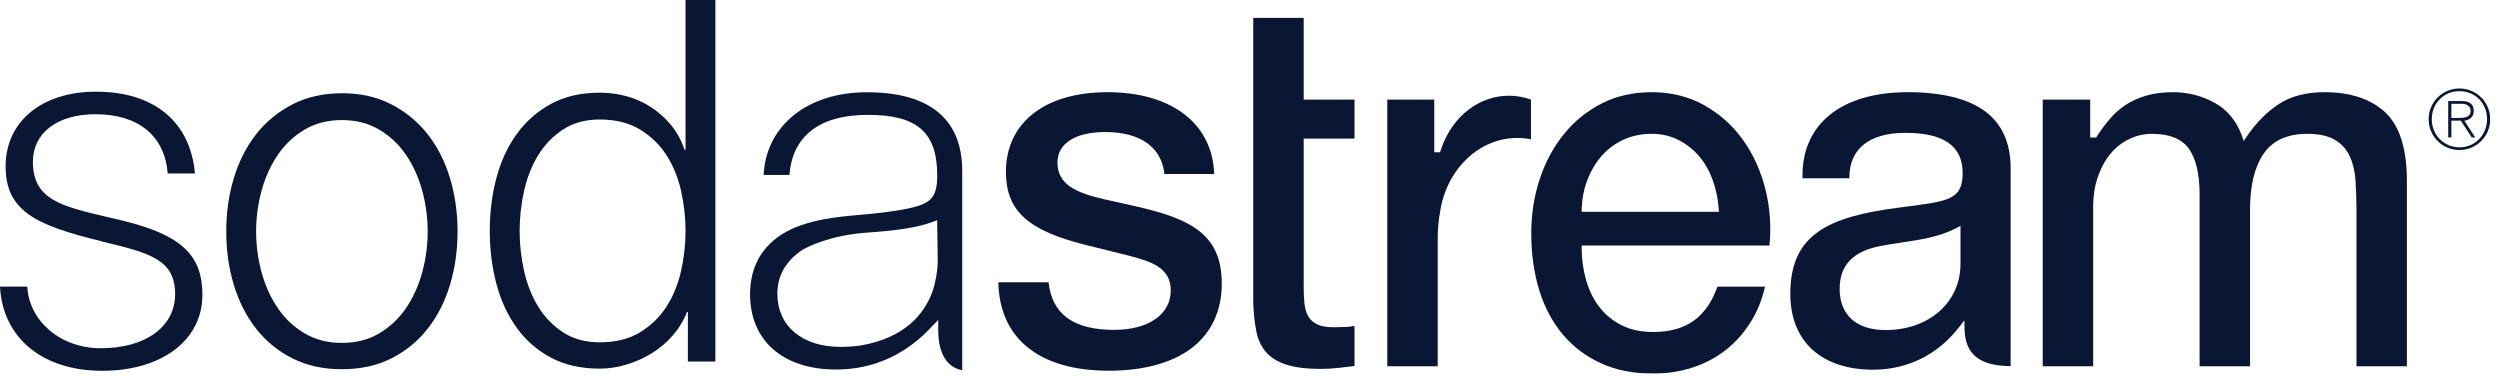 <svg width="151" height="23" viewBox="0 0 151 23" fill="none" xmlns="http://www.w3.org/2000/svg">
<g clip-path="url(#clip0_1699_28423)">
<mask id="mask0_1699_28423" style="mask-type:luminance" maskUnits="userSpaceOnUse" x="-17" y="-19" width="183" height="65">
<path d="M-16.415 -18.403H165.811V45.326H-16.415V-18.403Z" fill="white"/>
</mask>
<g mask="url(#mask0_1699_28423)">
<path d="M18.389 7.834C17.74 8.222 17.201 8.732 16.772 9.364C16.343 9.996 16.018 10.715 15.799 11.52C15.579 12.326 15.469 13.146 15.469 13.982C15.469 14.818 15.579 15.639 15.799 16.444C16.018 17.25 16.343 17.968 16.772 18.6C17.201 19.232 17.74 19.742 18.389 20.129C19.038 20.517 19.792 20.711 20.651 20.711C21.51 20.711 22.263 20.517 22.912 20.129C23.561 19.742 24.1 19.232 24.53 18.6C24.959 17.968 25.284 17.25 25.503 16.444C25.722 15.639 25.832 14.818 25.832 13.982C25.832 13.146 25.722 12.326 25.503 11.52C25.284 10.715 24.959 9.996 24.53 9.364C24.1 8.732 23.561 8.222 22.912 7.834C22.263 7.447 21.51 7.253 20.651 7.253C19.792 7.253 19.038 7.447 18.389 7.834ZM23.642 6.305C24.51 6.754 25.241 7.356 25.832 8.11C26.424 8.864 26.872 9.746 27.178 10.755C27.483 11.765 27.636 12.84 27.636 13.982C27.636 15.124 27.483 16.2 27.178 17.209C26.872 18.218 26.424 19.1 25.832 19.854C25.241 20.609 24.51 21.205 23.642 21.643C22.774 22.082 21.776 22.301 20.651 22.301C19.525 22.301 18.527 22.082 17.659 21.643C16.791 21.205 16.061 20.609 15.469 19.854C14.878 19.1 14.429 18.218 14.124 17.209C13.818 16.2 13.666 15.124 13.666 13.982C13.666 12.84 13.818 11.765 14.124 10.755C14.429 9.746 14.878 8.864 15.469 8.11C16.061 7.356 16.791 6.754 17.659 6.305C18.527 5.857 19.525 5.632 20.651 5.632C21.776 5.632 22.774 5.857 23.642 6.305Z" fill="#091735"/>
<path d="M31.658 16.378C31.839 17.184 32.126 17.903 32.517 18.535C32.908 19.167 33.409 19.682 34.02 20.079C34.63 20.477 35.365 20.675 36.224 20.675C37.178 20.675 37.985 20.477 38.643 20.079C39.302 19.682 39.836 19.167 40.246 18.535C40.656 17.903 40.952 17.184 41.134 16.378C41.315 15.573 41.406 14.763 41.406 13.947C41.406 13.132 41.315 12.321 41.134 11.516C40.952 10.71 40.656 9.992 40.246 9.359C39.836 8.727 39.302 8.212 38.643 7.815C37.985 7.417 37.178 7.218 36.224 7.218C35.365 7.218 34.63 7.417 34.02 7.815C33.409 8.212 32.908 8.727 32.517 9.359C32.126 9.992 31.839 10.71 31.658 11.516C31.477 12.321 31.386 13.132 31.386 13.947C31.386 14.763 31.477 15.573 31.658 16.378ZM41.548 21.838V18.84H41.492C41.3 19.351 41.019 19.819 40.647 20.247C40.275 20.675 39.85 21.038 39.373 21.333C38.896 21.629 38.385 21.858 37.841 22.021C37.298 22.184 36.758 22.266 36.224 22.266C35.098 22.266 34.12 22.047 33.29 21.608C32.46 21.17 31.768 20.569 31.214 19.804C30.661 19.04 30.25 18.152 29.983 17.143C29.716 16.134 29.582 15.069 29.582 13.947C29.582 12.826 29.716 11.76 29.983 10.751C30.25 9.742 30.661 8.855 31.214 8.09C31.768 7.325 32.46 6.719 33.29 6.27C34.12 5.822 35.098 5.597 36.224 5.597C36.778 5.597 37.316 5.669 37.841 5.811C38.366 5.954 38.858 6.174 39.316 6.469C39.774 6.765 40.179 7.126 40.533 7.554C40.885 7.983 41.157 8.483 41.348 9.053H41.406V7.30991e-05H43.209V21.838H41.548Z" fill="#091735"/>
<path d="M7.391 13.321C7.095 13.25 6.81 13.186 6.537 13.121C3.699 12.457 1.987 12.061 1.987 9.772C1.987 8.022 3.47 6.9 5.766 6.9C8.363 6.9 9.946 8.202 10.13 10.479H11.775C11.503 7.374 9.331 5.537 5.796 5.537C2.532 5.537 0.339 7.337 0.339 10.043C0.339 12.713 2.111 13.598 6.081 14.558L6.171 14.591C9.012 15.269 10.578 15.664 10.578 17.763C10.578 19.724 8.811 21.033 6.079 21.033C3.637 21.033 1.758 19.379 1.647 17.309H0C0.163 20.414 2.568 22.396 6.173 22.396C9.792 22.396 12.225 20.531 12.225 17.813C12.225 15.402 10.96 14.197 7.391 13.321Z" fill="#091735"/>
<path d="M56.638 15.816C56.637 15.883 56.631 15.945 56.629 16.01C56.604 16.42 56.528 17 56.319 17.615C55.826 18.96 54.664 20.401 52 20.864C51.606 20.922 51.194 20.952 50.761 20.952C48.449 20.952 46.952 19.691 46.952 17.738C46.952 17.218 47.069 16.746 47.296 16.321C47.317 16.285 47.336 16.249 47.356 16.215C47.373 16.189 47.389 16.163 47.405 16.137C47.517 15.963 47.644 15.804 47.782 15.657C47.803 15.636 47.823 15.614 47.845 15.592C47.877 15.56 47.909 15.529 47.942 15.498C48.108 15.345 48.298 15.202 48.505 15.067C48.757 14.924 50.134 14.2 52.394 14.048C54.075 13.931 55.404 13.762 56.407 13.374L56.605 13.298L56.627 14.934L56.622 14.937C56.622 14.937 56.624 14.954 56.629 14.986L56.634 15.415V15.416L56.639 15.783C56.638 15.795 56.638 15.805 56.638 15.816ZM52.369 5.572C48.678 5.572 46.261 7.666 46.123 10.564H47.681C47.858 8.287 49.41 6.938 52.422 6.938C55.394 6.938 56.608 7.984 56.608 10.6C56.608 12.02 56.145 12.308 54.844 12.595C53.887 12.799 52.498 12.93 52.018 12.971C51.972 12.975 51.926 12.979 51.881 12.982C51.859 12.984 51.847 12.985 51.847 12.985C50.398 13.107 49.032 13.281 47.819 13.832C46.174 14.594 45.304 15.955 45.304 17.77C45.304 20.575 47.293 22.319 50.497 22.319C52.773 22.319 54.773 21.408 56.384 19.612L56.669 19.327V19.961C56.669 21.154 57.083 22.176 58.118 22.362V10.317C58.118 7.199 56.151 5.572 52.369 5.572Z" fill="#091735"/>
<path d="M78.743 5.839V1.079H75.696V18.254C75.716 18.914 75.779 19.514 75.887 20.033C75.988 20.531 76.186 20.948 76.472 21.273C76.758 21.599 77.163 21.85 77.677 22.019C78.204 22.193 78.912 22.281 79.782 22.281C80.15 22.281 80.514 22.26 80.864 22.218C81.172 22.181 81.488 22.145 81.812 22.108V19.684C81.634 19.72 81.456 19.741 81.279 19.749C81.048 19.76 80.805 19.766 80.557 19.766C80.151 19.766 79.836 19.714 79.593 19.608C79.34 19.497 79.147 19.328 79.019 19.104C78.899 18.894 78.821 18.635 78.789 18.336C78.758 18.055 78.743 17.716 78.743 17.33V8.544V8.37H78.918H81.812V6.014H78.918H78.743V5.839Z" fill="#091735"/>
<path d="M103.636 12.794H95.71H95.53L95.536 12.614C95.555 11.982 95.675 11.384 95.89 10.836C96.105 10.289 96.397 9.806 96.756 9.399C97.118 8.99 97.559 8.665 98.066 8.433C98.573 8.201 99.144 8.083 99.762 8.083C100.363 8.083 100.917 8.213 101.408 8.469C101.893 8.723 102.312 9.059 102.653 9.467C102.992 9.873 103.263 10.357 103.458 10.905C103.651 11.448 103.769 12.021 103.81 12.607L103.824 12.794H103.636ZM105.281 8.455C104.663 7.589 103.875 6.883 102.939 6.357C102.006 5.833 100.938 5.568 99.762 5.568C98.644 5.568 97.628 5.797 96.743 6.249C95.855 6.703 95.087 7.325 94.461 8.098C93.832 8.873 93.34 9.787 93.001 10.812C92.661 11.84 92.488 12.94 92.488 14.083C92.488 15.333 92.652 16.494 92.972 17.534C93.292 18.567 93.771 19.468 94.399 20.21C95.024 20.951 95.801 21.535 96.706 21.946C97.613 22.358 98.671 22.567 99.852 22.567C100.663 22.567 101.452 22.447 102.197 22.209C102.938 21.973 103.616 21.619 104.214 21.155C104.811 20.693 105.328 20.114 105.752 19.434C106.141 18.809 106.429 18.097 106.608 17.314H103.732C103.423 18.198 102.961 18.877 102.355 19.332C101.722 19.81 100.879 20.052 99.852 20.052C99.111 20.052 98.463 19.912 97.924 19.635C97.387 19.359 96.936 18.984 96.584 18.518C96.234 18.058 95.969 17.513 95.795 16.901C95.623 16.295 95.535 15.658 95.535 15.007V14.832H95.71H106.875C106.988 13.681 106.909 12.55 106.639 11.467C106.358 10.338 105.901 9.325 105.281 8.455Z" fill="#091735"/>
<path d="M140.398 5.568C139.305 5.568 138.385 5.805 137.662 6.272C136.931 6.745 136.276 7.404 135.716 8.229L135.523 8.512L135.406 8.19C135.084 7.301 134.535 6.637 133.773 6.214C132.999 5.785 132.15 5.568 131.251 5.568C130.655 5.568 130.12 5.635 129.66 5.768C129.201 5.901 128.79 6.082 128.439 6.305C128.088 6.528 127.765 6.806 127.479 7.132C127.187 7.464 126.912 7.832 126.661 8.225L126.609 8.305H126.513H126.424H126.249V8.131V6.014H123.381V22.122H126.428V12.524C126.428 11.827 126.526 11.197 126.721 10.651C126.916 10.102 127.177 9.634 127.497 9.258C127.82 8.88 128.201 8.587 128.629 8.386C129.057 8.185 129.508 8.083 129.969 8.083C131.059 8.083 131.825 8.404 132.246 9.037C132.65 9.647 132.856 10.553 132.856 11.728V22.122H135.903V12.651C135.903 11.221 136.173 10.095 136.707 9.306C137.255 8.495 138.146 8.083 139.355 8.083C140.037 8.083 140.587 8.198 140.99 8.424C141.397 8.653 141.707 8.984 141.911 9.408C142.108 9.818 142.229 10.311 142.271 10.871C142.31 11.416 142.331 12.025 142.331 12.683V22.122H145.377V10.932C145.377 8.997 144.94 7.605 144.077 6.794C143.21 5.98 141.972 5.568 140.398 5.568Z" fill="#091735"/>
<path d="M118.413 13.933V15.947C118.413 18.258 116.511 19.935 113.891 19.935C112.127 19.935 111.115 19.026 111.115 17.442C111.115 16.024 111.918 15.179 113.571 14.86C113.996 14.778 114.43 14.713 114.849 14.65C116.038 14.472 117.16 14.303 118.157 13.778L118.413 13.643V13.933ZM119.914 6.734C118.879 5.96 117.299 5.568 115.218 5.568C113.246 5.568 111.619 6.043 110.511 6.943C109.438 7.815 108.871 9.073 108.871 10.579V10.769H111.701V10.73C111.701 8.986 112.904 8.025 115.087 8.025C117.413 8.025 118.544 8.82 118.544 10.456C118.544 12.043 117.692 12.153 115.16 12.478L114.819 12.522C112.365 12.834 110.884 13.267 109.864 13.967C108.684 14.777 108.135 15.978 108.135 17.747C108.135 20.617 110.007 22.33 113.144 22.33C115.215 22.33 117.062 21.412 118.342 19.744L118.647 19.348L118.656 19.847C118.685 21.394 119.545 22.096 121.442 22.115V10.151C121.442 8.642 120.928 7.492 119.914 6.734Z" fill="#091735"/>
<path d="M66.703 12.037C64.953 11.637 63.87 11.126 63.87 9.814C63.87 8.662 64.954 7.975 66.771 7.975C68.874 7.975 70.162 8.896 70.333 10.509H73.335C73.291 9.063 72.704 7.844 71.632 6.977C70.493 6.055 68.854 5.568 66.893 5.568C63.109 5.568 60.758 7.411 60.758 10.377C60.758 12.735 62.084 13.937 65.649 14.812L68.07 15.414C69.568 15.789 70.714 16.183 70.714 17.539C70.714 18.988 69.371 19.924 67.292 19.924C64.842 19.924 63.546 18.983 63.333 17.049H60.3C60.337 18.708 60.913 20.014 62.012 20.933C63.168 21.9 64.841 22.391 66.985 22.391C69.12 22.391 70.87 21.899 72.047 20.968C73.191 20.063 73.795 18.739 73.795 17.139C73.795 14.22 72.023 13.255 68.754 12.496L66.703 12.037Z" fill="#091735"/>
<path d="M87.075 8.91C87.056 8.966 87.036 9.02 87.019 9.075L86.98 9.197H86.852H86.804H86.629V9.022V6.014H83.79V22.122H86.838V14.466C86.838 14.016 86.866 13.58 86.921 13.169C86.944 13 86.968 12.851 86.995 12.712C87.408 10.176 89.367 8.332 91.651 8.332C91.924 8.332 92.198 8.36 92.469 8.413V6.016C92.039 5.86 91.593 5.781 91.141 5.781C89.347 5.781 87.752 7.009 87.075 8.91Z" fill="#091735"/>
<path d="M148.062 7.123H148.53C148.863 7.123 149.226 7.083 149.226 6.705C149.226 6.367 148.932 6.268 148.669 6.268H148.062V7.123ZM147.873 6.104H148.699C149.196 6.104 149.415 6.312 149.415 6.71C149.415 7.068 149.161 7.247 148.848 7.292L149.504 8.302H149.295L148.634 7.287H148.062V8.302H147.873V6.104ZM146.879 7.202C146.879 8.142 147.605 8.898 148.555 8.898C149.504 8.898 150.22 8.132 150.22 7.198C150.22 6.248 149.509 5.507 148.555 5.507C147.595 5.507 146.879 6.243 146.879 7.202ZM150.409 7.202C150.409 8.232 149.579 9.062 148.55 9.062C147.52 9.062 146.69 8.232 146.69 7.202C146.69 6.173 147.52 5.343 148.55 5.343C149.579 5.343 150.409 6.173 150.409 7.202Z" fill="#091735"/>
</g>
</g>
<defs>
<clipPath id="clip0_1699_28423">
<rect width="150.409" height="22.567" fill="white"/>
</clipPath>
</defs>
</svg>

